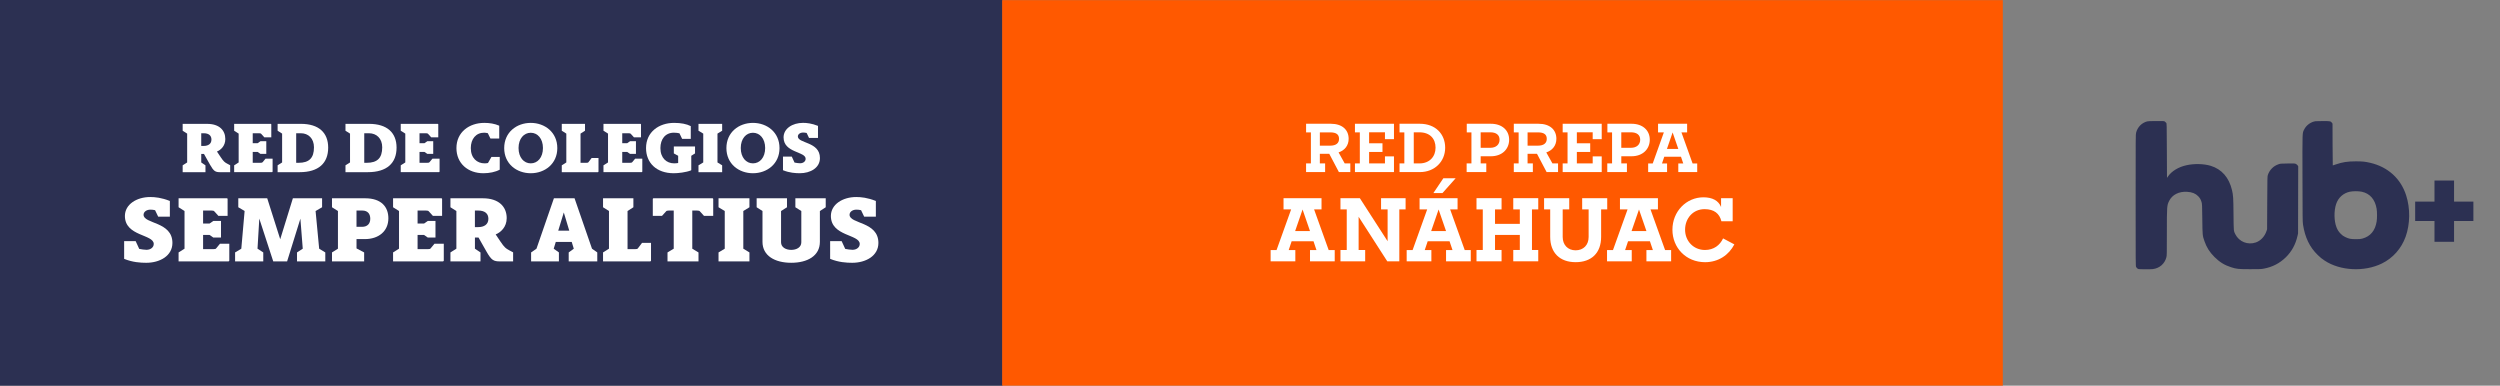 <svg width="363" height="56" viewBox="0 0 363 56" fill="none" xmlns="http://www.w3.org/2000/svg">
<rect x="0" y="0" width="363" height="56" fill="#808080" stroke="none"/>
<path fill-rule="evenodd" clip-rule="evenodd" d="M311.758 17.629C310.974 17.84 310.369 18.459 310.165 19.257C310.097 19.523 310.095 19.755 310.095 29.073C310.095 38.519 310.096 38.617 310.167 38.762C310.206 38.843 310.298 38.949 310.371 38.999C310.502 39.087 310.514 39.089 311.37 39.101C311.859 39.107 312.382 39.095 312.573 39.073C313.559 38.956 314.316 38.302 314.558 37.356C314.626 37.09 314.629 36.945 314.629 33.798C314.629 29.922 314.635 29.837 314.957 29.18C315.4 28.276 316.378 27.779 317.568 27.851C318.29 27.896 318.771 28.085 319.166 28.48C319.435 28.75 319.565 28.98 319.674 29.379C319.744 29.638 319.75 29.783 319.774 31.797C319.803 34.188 319.804 34.202 320.083 35.007C320.398 35.92 320.828 36.601 321.535 37.309C322.271 38.047 322.994 38.494 323.941 38.798C324.76 39.061 324.993 39.085 326.736 39.085C328.166 39.085 328.315 39.079 328.701 39.007C329.951 38.775 331.005 38.233 331.893 37.365C332.751 36.528 333.317 35.495 333.596 34.264L333.678 33.903L333.689 29.022L333.7 24.14L333.618 24.017C333.573 23.949 333.463 23.855 333.374 23.81C333.215 23.728 333.2 23.727 332.169 23.739C331.126 23.752 331.126 23.752 330.821 23.857C330.093 24.107 329.532 24.68 329.286 25.423C329.225 25.608 329.219 25.872 329.201 29.456L329.182 33.291L329.098 33.543C328.834 34.336 328.253 34.959 327.549 35.203C326.38 35.61 325.12 35.106 324.568 34.011C324.322 33.523 324.332 33.633 324.306 31.095C324.282 28.664 324.263 28.361 324.09 27.62C323.661 25.784 322.595 24.564 320.994 24.076C320.001 23.774 318.625 23.739 317.489 23.988C316.315 24.245 315.322 24.846 314.786 25.626L314.647 25.828L314.629 21.883C314.611 17.951 314.61 17.938 314.535 17.837C314.494 17.781 314.407 17.699 314.341 17.654C314.224 17.574 314.207 17.573 313.085 17.576C312.221 17.578 311.903 17.59 311.758 17.629ZM336.235 17.598C335.545 17.69 334.875 18.172 334.566 18.8C334.29 19.361 334.306 18.89 334.32 25.904C334.331 31.648 334.337 32.21 334.394 32.589C334.68 34.472 335.361 35.886 336.529 37.021C336.928 37.409 337.119 37.563 337.548 37.846C339.809 39.332 343.296 39.508 345.842 38.263C347.449 37.477 348.678 36.094 349.296 34.375C349.959 32.53 349.986 30.245 349.365 28.34C348.577 25.92 346.73 24.247 344.187 23.647C343.421 23.467 343.034 23.427 342.064 23.427C340.862 23.427 340.126 23.541 339.141 23.88C338.918 23.956 338.728 24.019 338.719 24.019C338.709 24.019 338.696 22.654 338.691 20.985L338.682 17.951L338.595 17.83C338.426 17.593 338.329 17.574 337.278 17.579C336.764 17.582 336.294 17.59 336.235 17.598ZM353.488 27.746V29.276H352.084H350.681V30.681V32.085H352.084H353.488V33.597V35.11H354.909H356.33V33.597V32.085H357.733H359.136V30.681V29.276H357.733H356.33V27.746V26.215H354.909H353.488V27.746ZM341.204 27.836C340.25 28.038 339.519 28.693 339.206 29.628C338.873 30.622 338.897 32.099 339.263 33.013C339.419 33.405 339.595 33.672 339.887 33.962C340.106 34.18 340.234 34.272 340.502 34.404C341.051 34.674 341.302 34.725 342.064 34.725C342.614 34.725 342.755 34.714 342.999 34.648C344.178 34.33 344.873 33.503 345.09 32.158C345.166 31.686 345.164 30.765 345.085 30.301C344.853 28.935 344.098 28.081 342.906 27.835C342.45 27.741 341.655 27.741 341.204 27.836Z" fill="#2C3052"/>
<g clip-path="url(#clip0_9296_18877)">
<path d="M145.576 0H0V56H145.576V0Z" fill="#2C3052"/>
<path d="M31.979 25.002C31.273 25.002 31.036 24.87 30.507 23.934L29.615 22.348H29.221V23.589L29.834 24.006V25.003H26.523V24.006L27.176 23.589V19.401L26.523 18.983V17.986H30.091C31.844 17.986 32.716 18.922 32.716 20.192C32.716 21.189 32.052 21.779 31.503 22.003L32.043 22.816C32.457 23.435 32.634 23.578 32.986 23.761L33.422 23.994V25H31.979V25.002ZM29.582 21.189C30.215 21.189 30.702 20.904 30.702 20.264C30.702 19.684 30.308 19.348 29.593 19.348H29.219V21.189H29.582Z" fill="white"/>
<path d="M34 25.002V24.004L34.653 23.587V19.399L34 18.982V17.984H39.341L39.392 18.046V19.937H38.376L37.931 19.439C37.88 19.377 37.816 19.347 37.619 19.347H36.696V20.79H37.411L37.816 20.505H38.666V22.344H37.816L37.411 22.06H36.696V23.636H37.827C38.035 23.636 38.075 23.616 38.139 23.544L38.555 23.036H39.582V24.928L39.509 24.998H34V25.002Z" fill="white"/>
<path d="M40.31 25.002V24.004L40.963 23.587V19.399L40.31 18.982V17.984H43.701C46.284 17.984 47.652 19.265 47.652 21.432C47.652 23.699 46.251 25 43.504 25H40.31V25.002ZM43.358 23.639C44.883 23.639 45.589 22.947 45.589 21.392C45.589 20.1 44.77 19.348 43.69 19.348H43.006V23.639H43.358Z" fill="white"/>
<path d="M50.164 25.002V24.004L50.824 23.587V19.399L50.164 18.982V17.984H53.59C56.198 17.984 57.581 19.265 57.581 21.432C57.581 23.699 56.167 25 53.391 25H50.164V25.002ZM53.245 23.639C54.784 23.639 55.498 22.947 55.498 21.392C55.498 20.1 54.669 19.348 53.58 19.348H52.889V23.639H53.245Z" fill="white"/>
<path d="M58.188 25.002V24.004L58.849 23.587V19.399L58.188 18.982V17.984H63.584L63.637 18.046V19.937H62.61L62.159 19.439C62.106 19.377 62.044 19.347 61.846 19.347H60.913V20.79H61.636L62.044 20.505H62.904V22.344H62.044L61.636 22.06H60.913V23.636H62.055C62.265 23.636 62.307 23.616 62.369 23.544L62.789 23.036H63.827V24.928L63.754 24.998H58.188V25.002Z" fill="white"/>
<path d="M72.561 24.635C71.922 24.98 71.063 25.154 70.182 25.154C67.951 25.154 66.275 23.73 66.275 21.504C66.275 19.166 68.15 17.843 70.319 17.843C71.083 17.843 71.816 17.955 72.488 18.25V20.111H71.209L70.831 19.338C70.674 19.298 70.434 19.267 70.297 19.267C69.113 19.267 68.36 20.172 68.36 21.504C68.36 22.967 69.272 23.721 70.372 23.721C70.508 23.721 70.707 23.701 70.853 23.67L71.357 22.787H72.561V24.635Z" fill="white"/>
<path d="M77.067 25.154C75.013 25.154 73.21 23.791 73.21 21.504C73.21 19.206 75.013 17.843 77.067 17.843C79.109 17.843 80.921 19.206 80.921 21.504C80.921 23.791 79.109 25.154 77.067 25.154ZM78.836 21.493C78.836 20.131 78.061 19.276 77.065 19.276C76.069 19.276 75.293 20.131 75.293 21.493C75.293 22.866 76.069 23.719 77.065 23.719C78.061 23.721 78.836 22.866 78.836 21.493Z" fill="white"/>
<path d="M81.57 25.002V24.004L82.23 23.587V19.399L81.57 18.982V17.984H84.943V18.982L84.293 19.399V23.639H85.131C85.341 23.639 85.382 23.62 85.445 23.547L85.906 22.937H86.902V24.929L86.829 25H81.57V25.002Z" fill="white"/>
<path d="M87.624 25.002V24.004L88.285 23.587V19.399L87.624 18.982V17.984H93.02L93.073 18.046V19.937H92.046L91.596 19.439C91.543 19.377 91.481 19.347 91.282 19.347H90.35V20.79H91.072L91.481 20.505H92.34V22.344H91.481L91.072 22.06H90.35V23.636H91.492C91.701 23.636 91.743 23.616 91.805 23.544L92.225 23.036H93.263V24.928L93.19 24.998H87.624V25.002Z" fill="white"/>
<path d="M100.342 24.736C99.598 25.031 98.456 25.154 97.838 25.154C95.302 25.154 93.805 23.639 93.805 21.504C93.805 19.166 95.669 17.843 97.88 17.843C98.885 17.843 99.671 17.995 100.3 18.311V20.161H99.044L98.657 19.357C98.489 19.307 98.122 19.265 97.851 19.265C96.605 19.265 95.891 20.201 95.891 21.502C95.891 22.935 96.771 23.719 97.893 23.719C98.06 23.719 98.312 23.699 98.469 23.668V22.62L97.84 22.275V21.269H100.919V22.275L100.373 22.62V24.675L100.342 24.736Z" fill="white"/>
<path d="M101.42 25.002V24.004L102.112 23.587V19.399L101.42 18.982V17.984H104.857V18.982L104.177 19.399V23.587L104.857 24.004V25.002H101.42Z" fill="white"/>
<path d="M109.33 25.154C107.276 25.154 105.474 23.791 105.474 21.504C105.474 19.206 107.276 17.843 109.33 17.843C111.373 17.843 113.185 19.206 113.185 21.504C113.186 23.791 111.373 25.154 109.33 25.154ZM111.101 21.493C111.101 20.131 110.326 19.276 109.33 19.276C108.334 19.276 107.559 20.131 107.559 21.493C107.559 22.866 108.334 23.719 109.33 23.719C110.326 23.721 111.101 22.866 111.101 21.493Z" fill="white"/>
<path d="M117.471 20.03L117.126 19.307C116.99 19.267 116.749 19.245 116.614 19.245C116.163 19.245 115.849 19.5 115.849 19.814C115.849 20.852 119.055 20.546 119.055 22.946C119.055 24.389 117.65 25.152 116.141 25.152C115.512 25.152 114.633 25.101 113.69 24.714V22.741H114.968L115.366 23.605C115.618 23.656 115.953 23.706 116.172 23.706C116.634 23.706 116.979 23.432 116.979 23.056C116.979 21.968 113.774 22.221 113.774 19.945C113.774 18.664 115.072 17.84 116.592 17.84C117.126 17.84 117.849 17.91 118.772 18.277V20.026H117.471V20.03Z" fill="white"/>
<path d="M22.97 31.463L22.517 30.52C22.338 30.467 22.025 30.44 21.846 30.44C21.257 30.44 20.846 30.772 20.846 31.184C20.846 32.539 25.035 32.14 25.035 35.275C25.035 37.161 23.201 38.157 21.229 38.157C20.409 38.157 19.259 38.09 18.026 37.586V35.009H19.695L20.215 36.139C20.543 36.205 20.981 36.272 21.27 36.272C21.871 36.272 22.324 35.913 22.324 35.423C22.324 34.001 18.136 34.334 18.136 31.358C18.136 29.685 19.832 28.608 21.817 28.608C22.515 28.608 23.458 28.702 24.664 29.179V31.463H22.97Z" fill="white"/>
<path d="M25.93 37.956V36.653L26.793 36.11V30.637L25.93 30.093V28.791H32.979L33.048 28.87V31.34H31.707L31.118 30.689C31.051 30.61 30.967 30.57 30.708 30.57H29.489V32.456H30.434L30.967 32.084H32.089V34.489H30.967L30.434 34.117H29.489V36.175H30.981C31.255 36.175 31.31 36.148 31.392 36.055L31.939 35.391H33.294V37.86L33.199 37.954H25.93V37.956Z" fill="white"/>
<path d="M43.125 37.956V36.653L43.96 36.11L43.617 31.753L41.687 37.956H39.675L37.65 31.741L37.391 36.11L38.227 36.653V37.956H34.135V36.653L35.038 36.11L35.518 30.637L34.6 30.093V28.791H38.801L40.689 34.74L42.525 28.791H46.767V30.093L45.823 30.637L46.342 36.11L47.233 36.653V37.956H43.125Z" fill="white"/>
<path d="M48.206 37.956V36.653L49.069 36.11V30.637L48.206 30.093V28.791H53.024C55.377 28.791 56.392 30.052 56.392 31.699C56.392 33.586 54.954 34.715 52.997 34.715H51.766V36.07L52.874 36.653V37.956H48.206ZM52.572 32.935C53.352 32.935 53.763 32.471 53.763 31.766C53.763 31.101 53.434 30.57 52.599 30.57H51.764V32.935H52.572Z" fill="white"/>
<path d="M57.074 37.956V36.653L57.937 36.11V30.637L57.074 30.093V28.791H64.122L64.192 28.87V31.34H62.851L62.262 30.689C62.194 30.61 62.11 30.57 61.851 30.57H60.633V32.456H61.578L62.11 32.084H63.232V34.489H62.11L61.578 34.117H60.633V36.175H62.125C62.398 36.175 62.453 36.148 62.535 36.055L63.083 35.391H64.438V37.86L64.343 37.954H57.074V37.956Z" fill="white"/>
<path d="M72.599 37.956C71.669 37.956 71.353 37.783 70.656 36.561L69.48 34.489H68.96V36.11L69.768 36.653V37.956H65.403V36.653L66.266 36.11V30.637L65.403 30.093V28.791H70.111C72.424 28.791 73.573 30.012 73.573 31.672C73.573 32.975 72.698 33.745 71.972 34.037L72.683 35.1C73.23 35.911 73.464 36.095 73.929 36.335L74.504 36.641V37.956H72.599ZM69.436 32.977C70.272 32.977 70.914 32.605 70.914 31.768C70.914 31.011 70.394 30.572 69.449 30.572H68.956V32.977H69.436Z" fill="white"/>
<path d="M82.575 37.956V36.653L83.314 36.11L83.013 35.127H80.7L80.399 36.11L81.153 36.653V37.956H77.116V36.653L77.897 36.11L80.428 28.791H83.425L85.957 36.11L86.724 36.653V37.956H82.575ZM81.864 30.85L81.056 33.493H82.657L81.864 30.85Z" fill="white"/>
<path d="M87.561 37.956V36.653L88.424 36.11V30.637L87.561 30.093V28.791H91.968V30.093L91.12 30.637V36.176H92.214C92.488 36.176 92.543 36.149 92.625 36.057L93.227 35.26H94.527V37.864L94.432 37.958H87.561V37.956Z" fill="white"/>
<path d="M96.922 37.956V36.653L97.825 36.11V30.57H97.126C96.866 30.57 96.784 30.61 96.716 30.689L96.127 31.34H94.786V28.872L94.854 28.792H103.489L103.558 28.872V31.342H102.218L101.629 30.691C101.561 30.612 101.477 30.572 101.218 30.572H100.519V36.111L101.422 36.655V37.958H96.922V37.956Z" fill="white"/>
<path d="M104.33 37.956V36.653L105.233 36.11V30.637L104.33 30.093V28.791H108.819V30.093L107.929 30.637V36.11L108.819 36.653V37.956H104.33Z" fill="white"/>
<path d="M116.351 30.639L115.488 30.095V28.792H119.895V30.095L119.047 30.639V35.114C119.047 37.147 117.254 38.155 114.886 38.155C112.519 38.155 110.713 37.145 110.713 35.114V30.639L109.865 30.095V28.792H114.272V30.095L113.409 30.639V35.181C113.409 35.898 114.093 36.283 114.886 36.283C115.68 36.283 116.351 35.898 116.351 35.181V30.639Z" fill="white"/>
<path d="M125.479 31.463L125.027 30.52C124.85 30.467 124.534 30.44 124.356 30.44C123.766 30.44 123.356 30.772 123.356 31.184C123.356 32.539 127.544 32.14 127.544 35.275C127.544 37.161 125.711 38.157 123.739 38.157C122.918 38.157 121.767 38.09 120.536 37.586V35.009H122.205L122.725 36.139C123.053 36.205 123.491 36.272 123.779 36.272C124.381 36.272 124.834 35.913 124.834 35.423C124.834 34.001 120.645 34.334 120.645 31.358C120.645 29.685 122.342 28.608 124.326 28.608C125.025 28.608 125.968 28.702 127.174 29.179V31.463H125.479Z" fill="white"/>
<path d="M290.807 0.02H145.514V56.02H290.807V0.02Z" fill="#FF5900"/>
<path d="M189.644 23.728H190.342V19.22H189.644V17.97H193.243C194.903 17.97 195.824 18.864 195.824 20.151C195.824 21.132 195.251 21.833 194.359 22.131L195.251 23.726H196.066V24.985H194.407L193.009 22.333H191.641V23.726H192.407V24.985H189.642V23.728H189.644ZM191.643 19.22V21.151H193.128C194.031 21.151 194.428 20.758 194.428 20.161C194.428 19.527 194.031 19.22 193.139 19.22H191.643Z" fill="white"/>
<path d="M196.738 23.728H197.446V19.22H196.738V17.97H202.405V20.208H201.096V19.209H198.795V20.805H200.736V22.064H198.795V23.726H201.096V22.707H202.405V24.985H196.738V23.728Z" fill="white"/>
<path d="M203.212 23.728H203.91V19.22H203.212V17.97H206.17C208.432 17.97 209.839 19.46 209.839 21.45C209.839 23.459 208.305 24.987 206.17 24.987H203.212V23.728ZM205.278 19.211V23.728H206.112C207.568 23.728 208.442 22.738 208.442 21.45C208.442 20.143 207.637 19.211 206.083 19.211H205.278Z" fill="white"/>
<path d="M212.954 23.728H213.653V19.22H212.974V17.97H216.488C218.089 17.97 219.127 18.911 219.127 20.286C219.127 21.641 218.118 22.689 216.479 22.689H214.994V23.726H215.809V24.985H212.956V23.728H212.954ZM214.992 19.211V21.46H216.398C217.223 21.46 217.737 20.989 217.737 20.288C217.737 19.576 217.223 19.211 216.398 19.211H214.992Z" fill="white"/>
<path d="M219.806 23.728H220.505V19.22H219.806V17.97H223.405C225.065 17.97 225.986 18.864 225.986 20.151C225.986 21.132 225.413 21.833 224.521 22.131L225.413 23.726H226.229V24.985H224.569L223.172 22.333H221.803V23.726H222.57V24.985H219.804V23.728H219.806ZM221.805 19.22V21.151H223.29C224.193 21.151 224.591 20.758 224.591 20.161C224.591 19.527 224.193 19.22 223.301 19.22H221.805Z" fill="white"/>
<path d="M226.9 23.728H227.608V19.22H226.9V17.97H232.568V20.208H231.258V19.209H228.958V20.805H230.898V22.064H228.958V23.726H231.258V22.707H232.568V24.985H226.9V23.728Z" fill="white"/>
<path d="M233.374 23.728H234.072V19.22H233.394V17.97H236.907C238.509 17.97 239.547 18.911 239.547 20.286C239.547 21.641 238.538 22.689 236.898 22.689H235.413V23.726H236.229V24.985H233.376V23.728H233.374ZM235.411 19.211V21.46H236.818C237.642 21.46 238.157 20.989 238.157 20.288C238.157 19.576 237.642 19.211 236.818 19.211H235.411Z" fill="white"/>
<path d="M239.313 23.737H239.974L241.593 19.22H240.749V17.97H244.97V19.22H244.145L245.765 23.737H246.435V24.987H243.689V23.737H244.408L244.078 22.756H241.652L241.322 23.737H242.059V24.987H239.313V23.737ZM243.689 21.623L242.865 19.231L242.04 21.623H243.689Z" fill="white"/>
<path d="M184.492 36.31H185.355L187.473 30.407H186.369V28.774H191.885V30.407H190.807L192.925 36.31H193.801V37.942H190.213V36.308H191.15L190.72 35.027H187.549L187.119 36.308H188.082V37.942H184.494V36.31H184.492ZM190.211 33.548L189.133 30.42L188.055 33.548H190.211Z" fill="white"/>
<path d="M194.635 36.297H195.547V30.407H194.635V28.774H197.449L201.481 35.027V30.407H200.53V28.774H204.093V30.407H203.181V37.942H201.431L197.272 31.474V36.296H198.223V37.942H194.635V36.297Z" fill="white"/>
<path d="M204.246 36.31H205.109L207.226 30.407H206.123V28.774H211.639V30.407H210.561L212.679 36.31H213.554V37.942H209.966V36.308H210.904L210.473 35.027H207.303L206.873 36.308H207.836V37.942H204.248V36.31H204.246ZM209.963 33.548L208.885 30.42L207.807 33.548H209.963ZM209.571 25.887H211.358L209.445 28.035H208.126L209.571 25.887Z" fill="white"/>
<path d="M214.388 36.297H215.3V30.407H214.388V28.774H218.027V30.407H217.077V32.505H220.678V30.407H219.727V28.774H223.354V30.407H222.442V36.297H223.354V37.942H219.727V36.296H220.678V34.111H217.077V36.296H218.027V37.942H214.388V36.297Z" fill="white"/>
<path d="M225.089 34.388V30.407H224.2V28.774H227.852V30.407H226.902V34.413C226.902 35.555 227.65 36.346 228.779 36.346C229.908 36.346 230.669 35.58 230.669 34.413V30.407H229.731V28.774H233.37V30.407H232.484V34.388C232.484 36.762 231.052 38.068 228.781 38.068C226.495 38.068 225.089 36.711 225.089 34.388Z" fill="white"/>
<path d="M233.341 36.31H234.204L236.322 30.407H235.218V28.774H240.732V30.407H239.654L241.772 36.31H242.648V37.942H239.06V36.308H239.997L239.567 35.027H236.397L235.966 36.308H236.929V37.942H233.341V36.31ZM239.06 33.548L237.982 30.42L236.904 33.548H239.06Z" fill="white"/>
<path d="M242.837 33.358C242.837 30.684 244.866 28.649 247.338 28.649C248.656 28.649 249.532 29.139 249.899 30.055V28.774H251.584V32.127H249.948C249.669 30.997 248.883 30.369 247.502 30.369C245.84 30.369 244.674 31.689 244.674 33.358C244.674 34.978 245.878 36.297 247.566 36.297C248.833 36.297 249.735 35.607 250.191 34.615L251.827 35.483C251.041 37.015 249.519 38.07 247.58 38.07C244.791 38.068 242.837 35.958 242.837 33.358Z" fill="white"/>
</g>
<defs>
<clipPath id="clip0_9296_18877">
<rect width="290.807" height="56" fill="white"/>
</clipPath>
</defs>
</svg>
